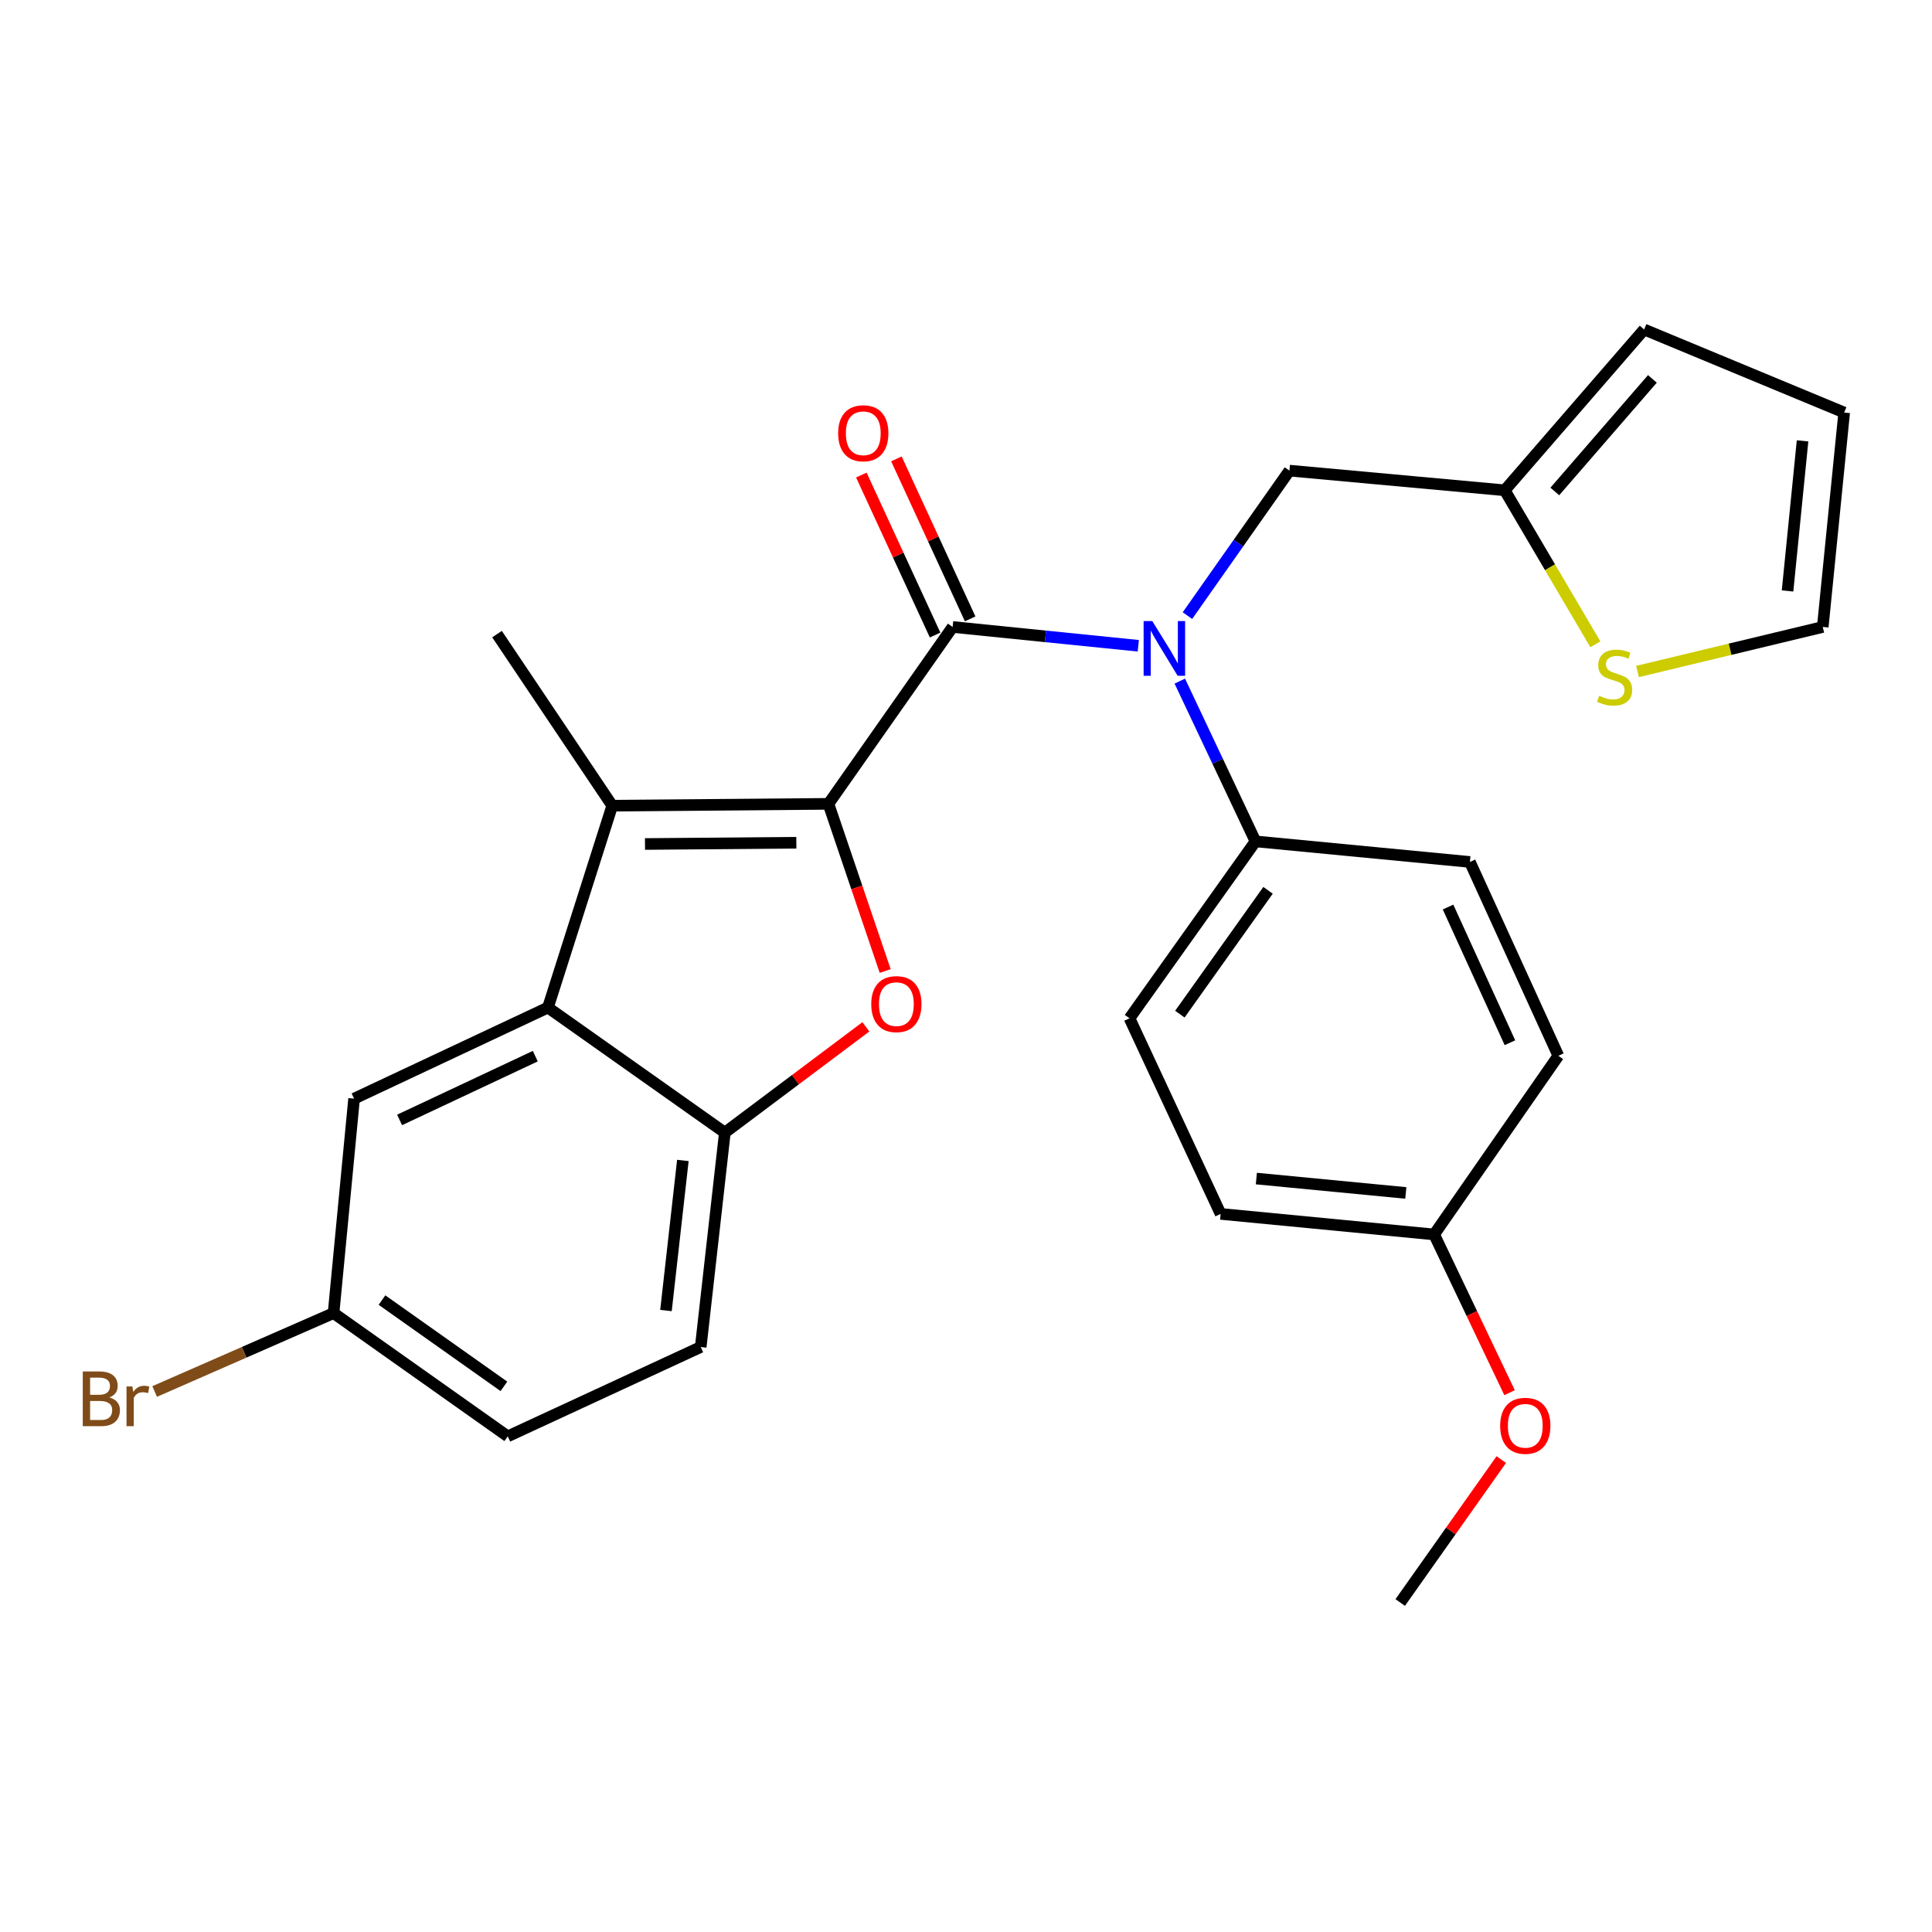 <?xml version='1.0' encoding='iso-8859-1'?>
<svg version='1.1' baseProfile='full'
              xmlns='http://www.w3.org/2000/svg'
                      xmlns:rdkit='http://www.rdkit.org/xml'
                      xmlns:xlink='http://www.w3.org/1999/xlink'
                  xml:space='preserve'
width='1000px' height='1000px' viewBox='0 0 1000 1000'>
<!-- END OF HEADER -->
<rect style='opacity:1.0;fill:#FFFFFF;stroke:none' width='1000' height='1000' x='0' y='0'> </rect>
<path class='bond-0' d='M 428.8,416.071 L 493.079,324.515' style='fill:none;fill-rule:evenodd;stroke:#000000;stroke-width:6px;stroke-linecap:butt;stroke-linejoin:miter;stroke-opacity:1' />
<path class='bond-1' d='M 428.8,416.071 L 316.895,417.014' style='fill:none;fill-rule:evenodd;stroke:#000000;stroke-width:6px;stroke-linecap:butt;stroke-linejoin:miter;stroke-opacity:1' />
<path class='bond-1' d='M 412.183,436.195 L 333.849,436.855' style='fill:none;fill-rule:evenodd;stroke:#000000;stroke-width:6px;stroke-linecap:butt;stroke-linejoin:miter;stroke-opacity:1' />
<path class='bond-2' d='M 428.8,416.071 L 443.485,459.333' style='fill:none;fill-rule:evenodd;stroke:#000000;stroke-width:6px;stroke-linecap:butt;stroke-linejoin:miter;stroke-opacity:1' />
<path class='bond-2' d='M 443.485,459.333 L 458.17,502.595' style='fill:none;fill-rule:evenodd;stroke:#FF0000;stroke-width:6px;stroke-linecap:butt;stroke-linejoin:miter;stroke-opacity:1' />
<path class='bond-3' d='M 493.079,324.515 L 541.13,329.382' style='fill:none;fill-rule:evenodd;stroke:#000000;stroke-width:6px;stroke-linecap:butt;stroke-linejoin:miter;stroke-opacity:1' />
<path class='bond-3' d='M 541.13,329.382 L 589.182,334.25' style='fill:none;fill-rule:evenodd;stroke:#0000FF;stroke-width:6px;stroke-linecap:butt;stroke-linejoin:miter;stroke-opacity:1' />
<path class='bond-10' d='M 502.153,320.332 L 483.067,278.924' style='fill:none;fill-rule:evenodd;stroke:#000000;stroke-width:6px;stroke-linecap:butt;stroke-linejoin:miter;stroke-opacity:1' />
<path class='bond-10' d='M 483.067,278.924 L 463.98,237.517' style='fill:none;fill-rule:evenodd;stroke:#FF0000;stroke-width:6px;stroke-linecap:butt;stroke-linejoin:miter;stroke-opacity:1' />
<path class='bond-10' d='M 484.005,328.697 L 464.919,287.29' style='fill:none;fill-rule:evenodd;stroke:#000000;stroke-width:6px;stroke-linecap:butt;stroke-linejoin:miter;stroke-opacity:1' />
<path class='bond-10' d='M 464.919,287.29 L 445.832,245.882' style='fill:none;fill-rule:evenodd;stroke:#FF0000;stroke-width:6px;stroke-linecap:butt;stroke-linejoin:miter;stroke-opacity:1' />
<path class='bond-4' d='M 316.895,417.014 L 283.612,521.504' style='fill:none;fill-rule:evenodd;stroke:#000000;stroke-width:6px;stroke-linecap:butt;stroke-linejoin:miter;stroke-opacity:1' />
<path class='bond-19' d='M 316.895,417.014 L 257.256,328.212' style='fill:none;fill-rule:evenodd;stroke:#000000;stroke-width:6px;stroke-linecap:butt;stroke-linejoin:miter;stroke-opacity:1' />
<path class='bond-5' d='M 448.185,531.481 L 411.682,558.86' style='fill:none;fill-rule:evenodd;stroke:#FF0000;stroke-width:6px;stroke-linecap:butt;stroke-linejoin:miter;stroke-opacity:1' />
<path class='bond-5' d='M 411.682,558.86 L 375.179,586.238' style='fill:none;fill-rule:evenodd;stroke:#000000;stroke-width:6px;stroke-linecap:butt;stroke-linejoin:miter;stroke-opacity:1' />
<path class='bond-8' d='M 614.615,318.644 L 641.013,281.119' style='fill:none;fill-rule:evenodd;stroke:#0000FF;stroke-width:6px;stroke-linecap:butt;stroke-linejoin:miter;stroke-opacity:1' />
<path class='bond-8' d='M 641.013,281.119 L 667.41,243.594' style='fill:none;fill-rule:evenodd;stroke:#000000;stroke-width:6px;stroke-linecap:butt;stroke-linejoin:miter;stroke-opacity:1' />
<path class='bond-9' d='M 610.665,352.538 L 630.251,394.018' style='fill:none;fill-rule:evenodd;stroke:#0000FF;stroke-width:6px;stroke-linecap:butt;stroke-linejoin:miter;stroke-opacity:1' />
<path class='bond-9' d='M 630.251,394.018 L 649.836,435.499' style='fill:none;fill-rule:evenodd;stroke:#000000;stroke-width:6px;stroke-linecap:butt;stroke-linejoin:miter;stroke-opacity:1' />
<path class='bond-11' d='M 283.612,521.504 L 183.274,568.664' style='fill:none;fill-rule:evenodd;stroke:#000000;stroke-width:6px;stroke-linecap:butt;stroke-linejoin:miter;stroke-opacity:1' />
<path class='bond-11' d='M 277.061,546.663 L 206.825,579.675' style='fill:none;fill-rule:evenodd;stroke:#000000;stroke-width:6px;stroke-linecap:butt;stroke-linejoin:miter;stroke-opacity:1' />
<path class='bond-27' d='M 283.612,521.504 L 375.179,586.238' style='fill:none;fill-rule:evenodd;stroke:#000000;stroke-width:6px;stroke-linecap:butt;stroke-linejoin:miter;stroke-opacity:1' />
<path class='bond-14' d='M 375.179,586.238 L 362.689,697.211' style='fill:none;fill-rule:evenodd;stroke:#000000;stroke-width:6px;stroke-linecap:butt;stroke-linejoin:miter;stroke-opacity:1' />
<path class='bond-14' d='M 353.448,600.649 L 344.705,678.331' style='fill:none;fill-rule:evenodd;stroke:#000000;stroke-width:6px;stroke-linecap:butt;stroke-linejoin:miter;stroke-opacity:1' />
<path class='bond-6' d='M 778.849,253.774 L 667.41,243.594' style='fill:none;fill-rule:evenodd;stroke:#000000;stroke-width:6px;stroke-linecap:butt;stroke-linejoin:miter;stroke-opacity:1' />
<path class='bond-7' d='M 778.849,253.774 L 802.307,293.633' style='fill:none;fill-rule:evenodd;stroke:#000000;stroke-width:6px;stroke-linecap:butt;stroke-linejoin:miter;stroke-opacity:1' />
<path class='bond-7' d='M 802.307,293.633 L 825.764,333.492' style='fill:none;fill-rule:evenodd;stroke:#CCCC00;stroke-width:6px;stroke-linecap:butt;stroke-linejoin:miter;stroke-opacity:1' />
<path class='bond-13' d='M 778.849,253.774 L 850.999,170.545' style='fill:none;fill-rule:evenodd;stroke:#000000;stroke-width:6px;stroke-linecap:butt;stroke-linejoin:miter;stroke-opacity:1' />
<path class='bond-13' d='M 804.771,254.379 L 855.276,196.119' style='fill:none;fill-rule:evenodd;stroke:#000000;stroke-width:6px;stroke-linecap:butt;stroke-linejoin:miter;stroke-opacity:1' />
<path class='bond-12' d='M 847.574,347.566 L 895.514,336.04' style='fill:none;fill-rule:evenodd;stroke:#CCCC00;stroke-width:6px;stroke-linecap:butt;stroke-linejoin:miter;stroke-opacity:1' />
<path class='bond-12' d='M 895.514,336.04 L 943.455,324.515' style='fill:none;fill-rule:evenodd;stroke:#000000;stroke-width:6px;stroke-linecap:butt;stroke-linejoin:miter;stroke-opacity:1' />
<path class='bond-16' d='M 649.836,435.499 L 584.635,527.066' style='fill:none;fill-rule:evenodd;stroke:#000000;stroke-width:6px;stroke-linecap:butt;stroke-linejoin:miter;stroke-opacity:1' />
<path class='bond-16' d='M 656.334,460.825 L 610.694,524.922' style='fill:none;fill-rule:evenodd;stroke:#000000;stroke-width:6px;stroke-linecap:butt;stroke-linejoin:miter;stroke-opacity:1' />
<path class='bond-17' d='M 649.836,435.499 L 760.82,446.145' style='fill:none;fill-rule:evenodd;stroke:#000000;stroke-width:6px;stroke-linecap:butt;stroke-linejoin:miter;stroke-opacity:1' />
<path class='bond-18' d='M 183.274,568.664 L 172.65,679.66' style='fill:none;fill-rule:evenodd;stroke:#000000;stroke-width:6px;stroke-linecap:butt;stroke-linejoin:miter;stroke-opacity:1' />
<path class='bond-30' d='M 943.455,324.515 L 954.545,213.531' style='fill:none;fill-rule:evenodd;stroke:#000000;stroke-width:6px;stroke-linecap:butt;stroke-linejoin:miter;stroke-opacity:1' />
<path class='bond-30' d='M 925.234,305.88 L 932.998,228.191' style='fill:none;fill-rule:evenodd;stroke:#000000;stroke-width:6px;stroke-linecap:butt;stroke-linejoin:miter;stroke-opacity:1' />
<path class='bond-15' d='M 850.999,170.545 L 954.545,213.531' style='fill:none;fill-rule:evenodd;stroke:#000000;stroke-width:6px;stroke-linecap:butt;stroke-linejoin:miter;stroke-opacity:1' />
<path class='bond-21' d='M 362.689,697.211 L 262.807,743.45' style='fill:none;fill-rule:evenodd;stroke:#000000;stroke-width:6px;stroke-linecap:butt;stroke-linejoin:miter;stroke-opacity:1' />
<path class='bond-23' d='M 584.635,527.066 L 631.796,628.314' style='fill:none;fill-rule:evenodd;stroke:#000000;stroke-width:6px;stroke-linecap:butt;stroke-linejoin:miter;stroke-opacity:1' />
<path class='bond-22' d='M 760.82,446.145 L 806.593,546.472' style='fill:none;fill-rule:evenodd;stroke:#000000;stroke-width:6px;stroke-linecap:butt;stroke-linejoin:miter;stroke-opacity:1' />
<path class='bond-22' d='M 749.505,469.489 L 781.546,539.717' style='fill:none;fill-rule:evenodd;stroke:#000000;stroke-width:6px;stroke-linecap:butt;stroke-linejoin:miter;stroke-opacity:1' />
<path class='bond-24' d='M 172.65,679.66 L 126.347,699.948' style='fill:none;fill-rule:evenodd;stroke:#000000;stroke-width:6px;stroke-linecap:butt;stroke-linejoin:miter;stroke-opacity:1' />
<path class='bond-24' d='M 126.347,699.948 L 80.044,720.237' style='fill:none;fill-rule:evenodd;stroke:#7F4C19;stroke-width:6px;stroke-linecap:butt;stroke-linejoin:miter;stroke-opacity:1' />
<path class='bond-28' d='M 172.65,679.66 L 262.807,743.45' style='fill:none;fill-rule:evenodd;stroke:#000000;stroke-width:6px;stroke-linecap:butt;stroke-linejoin:miter;stroke-opacity:1' />
<path class='bond-28' d='M 197.715,672.915 L 260.825,717.569' style='fill:none;fill-rule:evenodd;stroke:#000000;stroke-width:6px;stroke-linecap:butt;stroke-linejoin:miter;stroke-opacity:1' />
<path class='bond-20' d='M 742.313,638.949 L 806.593,546.472' style='fill:none;fill-rule:evenodd;stroke:#000000;stroke-width:6px;stroke-linecap:butt;stroke-linejoin:miter;stroke-opacity:1' />
<path class='bond-25' d='M 742.313,638.949 L 761.833,679.9' style='fill:none;fill-rule:evenodd;stroke:#000000;stroke-width:6px;stroke-linecap:butt;stroke-linejoin:miter;stroke-opacity:1' />
<path class='bond-25' d='M 761.833,679.9 L 781.352,720.85' style='fill:none;fill-rule:evenodd;stroke:#FF0000;stroke-width:6px;stroke-linecap:butt;stroke-linejoin:miter;stroke-opacity:1' />
<path class='bond-29' d='M 742.313,638.949 L 631.796,628.314' style='fill:none;fill-rule:evenodd;stroke:#000000;stroke-width:6px;stroke-linecap:butt;stroke-linejoin:miter;stroke-opacity:1' />
<path class='bond-29' d='M 727.65,617.463 L 650.287,610.018' style='fill:none;fill-rule:evenodd;stroke:#000000;stroke-width:6px;stroke-linecap:butt;stroke-linejoin:miter;stroke-opacity:1' />
<path class='bond-26' d='M 777.065,755.473 L 750.908,792.464' style='fill:none;fill-rule:evenodd;stroke:#FF0000;stroke-width:6px;stroke-linecap:butt;stroke-linejoin:miter;stroke-opacity:1' />
<path class='bond-26' d='M 750.908,792.464 L 724.75,829.455' style='fill:none;fill-rule:evenodd;stroke:#000000;stroke-width:6px;stroke-linecap:butt;stroke-linejoin:miter;stroke-opacity:1' />
<path  class='atom-3' d='M 450.959 519.73
Q 450.959 512.93, 454.319 509.13
Q 457.679 505.33, 463.959 505.33
Q 470.239 505.33, 473.599 509.13
Q 476.959 512.93, 476.959 519.73
Q 476.959 526.61, 473.559 530.53
Q 470.159 534.41, 463.959 534.41
Q 457.719 534.41, 454.319 530.53
Q 450.959 526.65, 450.959 519.73
M 463.959 531.21
Q 468.279 531.21, 470.599 528.33
Q 472.959 525.41, 472.959 519.73
Q 472.959 514.17, 470.599 511.37
Q 468.279 508.53, 463.959 508.53
Q 459.639 508.53, 457.279 511.33
Q 454.959 514.13, 454.959 519.73
Q 454.959 525.45, 457.279 528.33
Q 459.639 531.21, 463.959 531.21
' fill='#FF0000'/>
<path  class='atom-4' d='M 596.416 321.456
L 605.696 336.456
Q 606.616 337.936, 608.096 340.616
Q 609.576 343.296, 609.656 343.456
L 609.656 321.456
L 613.416 321.456
L 613.416 349.776
L 609.536 349.776
L 599.576 333.376
Q 598.416 331.456, 597.176 329.256
Q 595.976 327.056, 595.616 326.376
L 595.616 349.776
L 591.936 349.776
L 591.936 321.456
L 596.416 321.456
' fill='#0000FF'/>
<path  class='atom-8' d='M 827.723 360.135
Q 828.043 360.255, 829.363 360.815
Q 830.683 361.375, 832.123 361.735
Q 833.603 362.055, 835.043 362.055
Q 837.723 362.055, 839.283 360.775
Q 840.843 359.455, 840.843 357.175
Q 840.843 355.615, 840.043 354.655
Q 839.283 353.695, 838.083 353.175
Q 836.883 352.655, 834.883 352.055
Q 832.363 351.295, 830.843 350.575
Q 829.363 349.855, 828.283 348.335
Q 827.243 346.815, 827.243 344.255
Q 827.243 340.695, 829.643 338.495
Q 832.083 336.295, 836.883 336.295
Q 840.163 336.295, 843.883 337.855
L 842.963 340.935
Q 839.563 339.535, 837.003 339.535
Q 834.243 339.535, 832.723 340.695
Q 831.203 341.815, 831.243 343.775
Q 831.243 345.295, 832.003 346.215
Q 832.803 347.135, 833.923 347.655
Q 835.083 348.175, 837.003 348.775
Q 839.563 349.575, 841.083 350.375
Q 842.603 351.175, 843.683 352.815
Q 844.803 354.415, 844.803 357.175
Q 844.803 361.095, 842.163 363.215
Q 839.563 365.295, 835.203 365.295
Q 832.683 365.295, 830.763 364.735
Q 828.883 364.215, 826.643 363.295
L 827.723 360.135
' fill='#CCCC00'/>
<path  class='atom-11' d='M 433.829 224.257
Q 433.829 217.457, 437.189 213.657
Q 440.549 209.857, 446.829 209.857
Q 453.109 209.857, 456.469 213.657
Q 459.829 217.457, 459.829 224.257
Q 459.829 231.137, 456.429 235.057
Q 453.029 238.937, 446.829 238.937
Q 440.589 238.937, 437.189 235.057
Q 433.829 231.177, 433.829 224.257
M 446.829 235.737
Q 451.149 235.737, 453.469 232.857
Q 455.829 229.937, 455.829 224.257
Q 455.829 218.697, 453.469 215.897
Q 451.149 213.057, 446.829 213.057
Q 442.509 213.057, 440.149 215.857
Q 437.829 218.657, 437.829 224.257
Q 437.829 229.977, 440.149 232.857
Q 442.509 235.737, 446.829 235.737
' fill='#FF0000'/>
<path  class='atom-25' d='M 56.599 723.313
Q 59.319 724.073, 60.679 725.753
Q 62.08 727.393, 62.08 729.833
Q 62.08 733.753, 59.559 735.993
Q 57.08 738.193, 52.359 738.193
L 42.84 738.193
L 42.84 709.873
L 51.2 709.873
Q 56.039 709.873, 58.48 711.833
Q 60.919 713.793, 60.919 717.393
Q 60.919 721.673, 56.599 723.313
M 46.639 713.073
L 46.639 721.953
L 51.2 721.953
Q 53.999 721.953, 55.44 720.833
Q 56.919 719.673, 56.919 717.393
Q 56.919 713.073, 51.2 713.073
L 46.639 713.073
M 52.359 734.993
Q 55.12 734.993, 56.599 733.673
Q 58.08 732.353, 58.08 729.833
Q 58.08 727.513, 56.44 726.353
Q 54.84 725.153, 51.76 725.153
L 46.639 725.153
L 46.639 734.993
L 52.359 734.993
' fill='#7F4C19'/>
<path  class='atom-25' d='M 68.519 717.633
L 68.96 720.473
Q 71.12 717.273, 74.639 717.273
Q 75.76 717.273, 77.279 717.673
L 76.68 721.033
Q 74.96 720.633, 73.999 720.633
Q 72.32 720.633, 71.2 721.313
Q 70.12 721.953, 69.24 723.513
L 69.24 738.193
L 65.48 738.193
L 65.48 717.633
L 68.519 717.633
' fill='#7F4C19'/>
<path  class='atom-26' d='M 776.485 737.99
Q 776.485 731.19, 779.845 727.39
Q 783.205 723.59, 789.485 723.59
Q 795.765 723.59, 799.125 727.39
Q 802.485 731.19, 802.485 737.99
Q 802.485 744.87, 799.085 748.79
Q 795.685 752.67, 789.485 752.67
Q 783.245 752.67, 779.845 748.79
Q 776.485 744.91, 776.485 737.99
M 789.485 749.47
Q 793.805 749.47, 796.125 746.59
Q 798.485 743.67, 798.485 737.99
Q 798.485 732.43, 796.125 729.63
Q 793.805 726.79, 789.485 726.79
Q 785.165 726.79, 782.805 729.59
Q 780.485 732.39, 780.485 737.99
Q 780.485 743.71, 782.805 746.59
Q 785.165 749.47, 789.485 749.47
' fill='#FF0000'/>
</svg>
